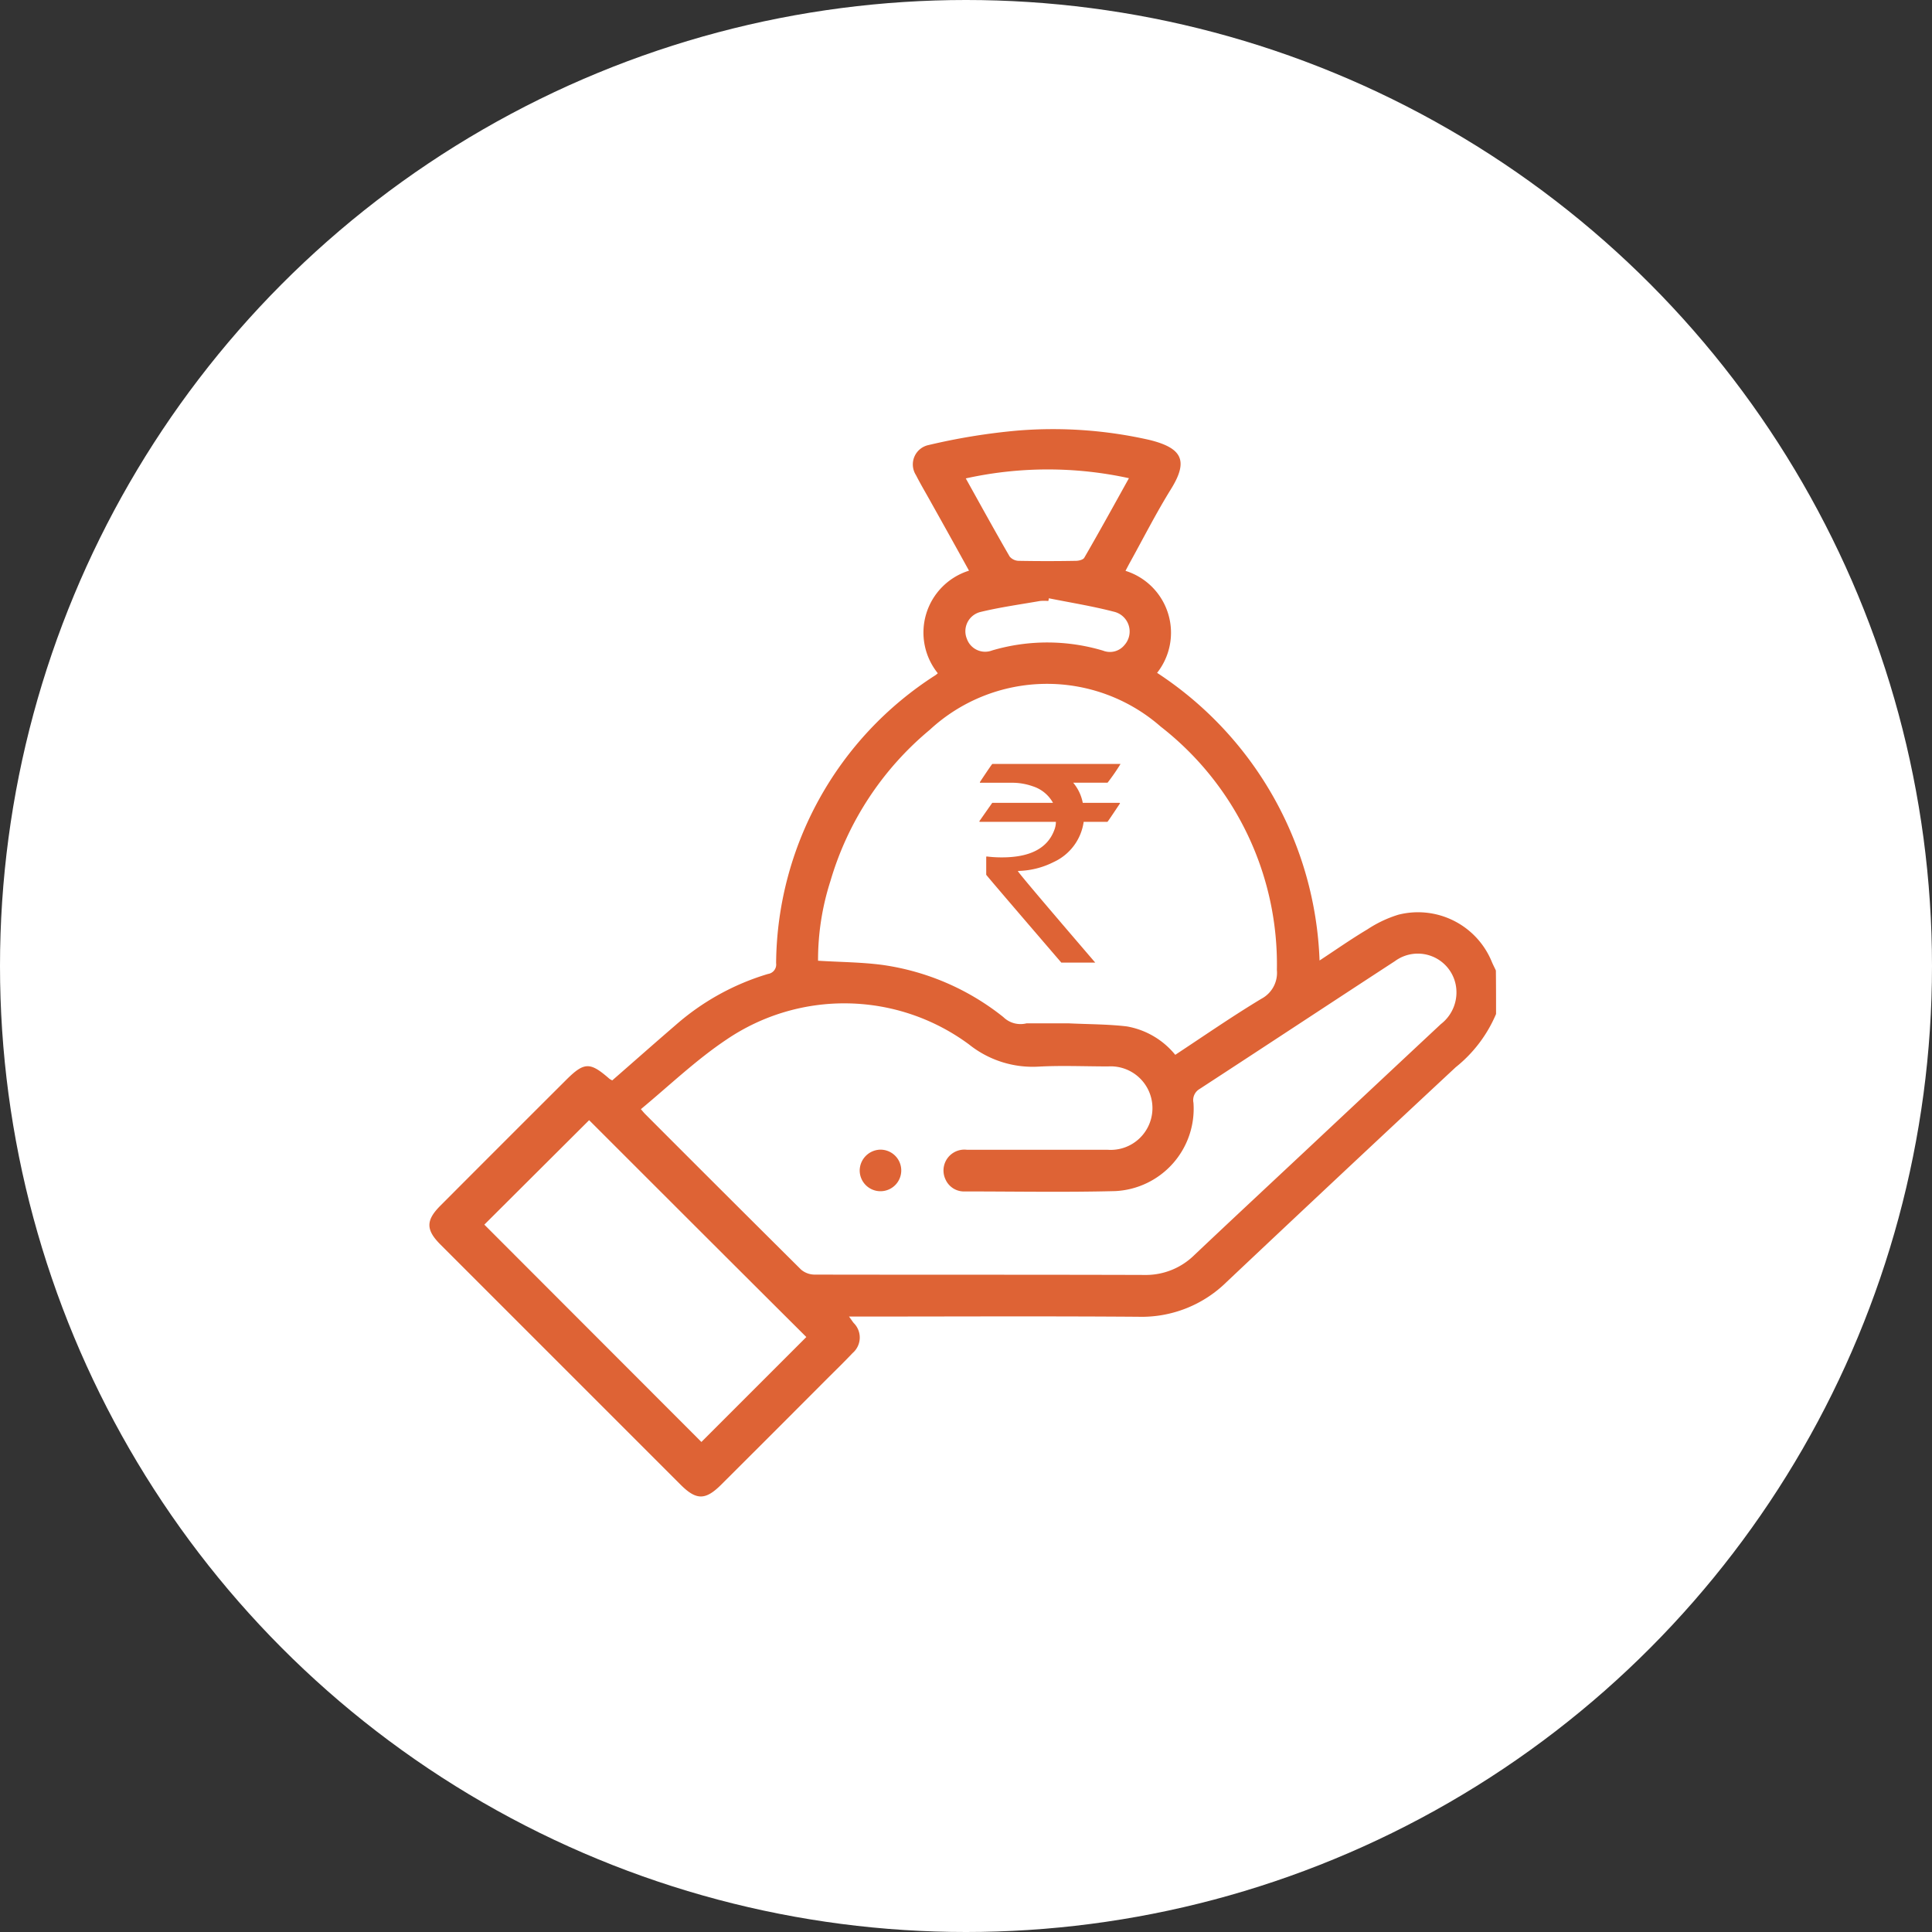 <svg xmlns="http://www.w3.org/2000/svg" width="45" height="45" viewBox="0 0 45 45">
  <rect x="0" y="0" width="45" height="45" fill="#333333" stroke="none"/>
  <g id="Group_9067" data-name="Group 9067" transform="translate(-717 -894)">
    <g id="Group_8666" data-name="Group 8666" transform="translate(717 894)">
      <circle id="Ellipse_959" data-name="Ellipse 959" cx="22.5" cy="22.5" r="22.5" fill="#fff"/>
    </g>
    <g id="income_2" data-name="income 2" transform="translate(521 571)">
      <g id="Group_7741" data-name="Group 7741" transform="translate(206 333)">
        <path id="Path_16537" data-name="Path 16537" d="M486.2,18.021a3.159,3.159,0,0,1-.94,1.24q-2.677,2.493-5.334,5a2.818,2.818,0,0,1-2.06.812c-2.147-.016-4.293-.005-6.437-.005h-.3c.049.065.076.109.109.15a.476.476,0,0,1-.025.7c-.2.212-.409.414-.616.621q-1.218,1.222-2.441,2.441c-.368.368-.58.371-.943.011l-5.6-5.6c-.343-.343-.343-.564,0-.907q1.459-1.463,2.92-2.92c.428-.428.561-.43,1.011-.038a.326.326,0,0,0,.071.041c.493-.43.983-.864,1.479-1.291a5.753,5.753,0,0,1,2.149-1.188.222.222,0,0,0,.188-.251,8.041,8.041,0,0,1,3.711-6.707.443.443,0,0,0,.055-.046,1.51,1.51,0,0,1,.727-2.389q-.441-.8-.883-1.588c-.117-.212-.242-.42-.352-.637a.461.461,0,0,1,.289-.7,14.585,14.585,0,0,1,2.076-.338,10.154,10.154,0,0,1,3.087.221c.744.188.9.477.488,1.141-.341.55-.635,1.128-.948,1.695-.038.068-.074.139-.112.21a1.51,1.51,0,0,1,.736,2.376,8.361,8.361,0,0,1,3.784,6.7c.373-.245.736-.5,1.114-.725a2.8,2.8,0,0,1,.719-.341,1.857,1.857,0,0,1,2.174,1.084c.03.074.068.144.1.215C486.2,17.34,486.2,17.68,486.2,18.021Zm-19.917,2.218c.055.065.076.09.1.114q1.81,1.814,3.629,3.621a.488.488,0,0,0,.319.117c2.558.005,5.119,0,7.677.008a1.61,1.61,0,0,0,1.161-.46c.858-.812,1.724-1.618,2.588-2.427q1.577-1.479,3.158-2.956a.932.932,0,0,0,.343-.929.9.9,0,0,0-1.414-.537c-1.517.989-3.032,1.989-4.55,2.978a.3.3,0,0,0-.142.321,1.921,1.921,0,0,1-1.823,2.057c-1.166.03-2.332.008-3.5.008a.47.47,0,0,1-.45-.275.486.486,0,0,1,.5-.695c1.092,0,2.188,0,3.28,0a.973.973,0,1,0,.005-1.942c-.542,0-1.087-.025-1.626.005a2.373,2.373,0,0,1-1.615-.518,4.885,4.885,0,0,0-5.648-.112C467.569,19.089,466.951,19.682,466.281,20.238Zm9.971-2c.46.022.907.019,1.346.071a1.868,1.868,0,0,1,1.128.662c.678-.447,1.332-.9,2.01-1.308a.682.682,0,0,0,.357-.667,7.015,7.015,0,0,0-2.705-5.669,4.018,4.018,0,0,0-5.38.074,7.213,7.213,0,0,0-2.313,3.52,6,6,0,0,0-.289,1.858c.52.033,1.022.033,1.515.1a5.811,5.811,0,0,1,2.8,1.212.572.572,0,0,0,.539.147m-10.181,2.25-2.446,2.438,5.056,5.062,2.444-2.444C468.447,23.864,466.744,22.162,465.074,20.492ZM477.649,5.541a8.851,8.851,0,0,0-3.8.005c.349.627.678,1.226,1.022,1.82a.285.285,0,0,0,.21.1c.444.008.885.008,1.329,0,.071,0,.174-.025.2-.074C476.963,6.783,477.3,6.17,477.649,5.541Zm-1.866,2.8c0,.019-.008.041-.011.06a1.143,1.143,0,0,0-.193,0c-.469.082-.943.147-1.4.259a.462.462,0,0,0-.305.621.451.451,0,0,0,.588.272,4.539,4.539,0,0,1,2.585.005.436.436,0,0,0,.5-.133.473.473,0,0,0-.248-.774C476.8,8.521,476.287,8.439,475.783,8.338Z" transform="translate(-461.354 -4.403)" fill="#de6335"/>
        <path id="Path_16538" data-name="Path 16538" d="M498.621,65.99a.484.484,0,1,1-.471.482A.491.491,0,0,1,498.621,65.99Z" transform="translate(-488.126 -49.212)" fill="#de6335"/>
      </g>
      <g id="Group_7742" data-name="Group 7742" transform="translate(218.814 340.793)">
        <path id="Path_16539" data-name="Path 16539" d="M508.69,33.01h2.983v.005a4.785,4.785,0,0,1-.3.433h-.8a1.031,1.031,0,0,1,.223.469h.85c.011,0,.016.005.016.014-.191.286-.286.428-.292.428h-.553a1.217,1.217,0,0,1-.7.937,1.916,1.916,0,0,1-.831.207v.005q0,.033,1.8,2.13h-.79q-1.749-2.035-1.749-2.046v-.411l.005-.016a2.783,2.783,0,0,0,.362.022q.981,0,1.218-.635a.523.523,0,0,0,.038-.193H508.4a.013.013,0,0,1-.013-.014c.2-.286.3-.428.3-.428H510.1v-.005a.825.825,0,0,0-.469-.381,1.443,1.443,0,0,0-.447-.082H508.4v-.016C508.586,33.152,508.684,33.01,508.69,33.01Z" transform="translate(-508.39 -33.01)" fill="#de6335"/>
      </g>
    </g>
  </g>
</svg>

